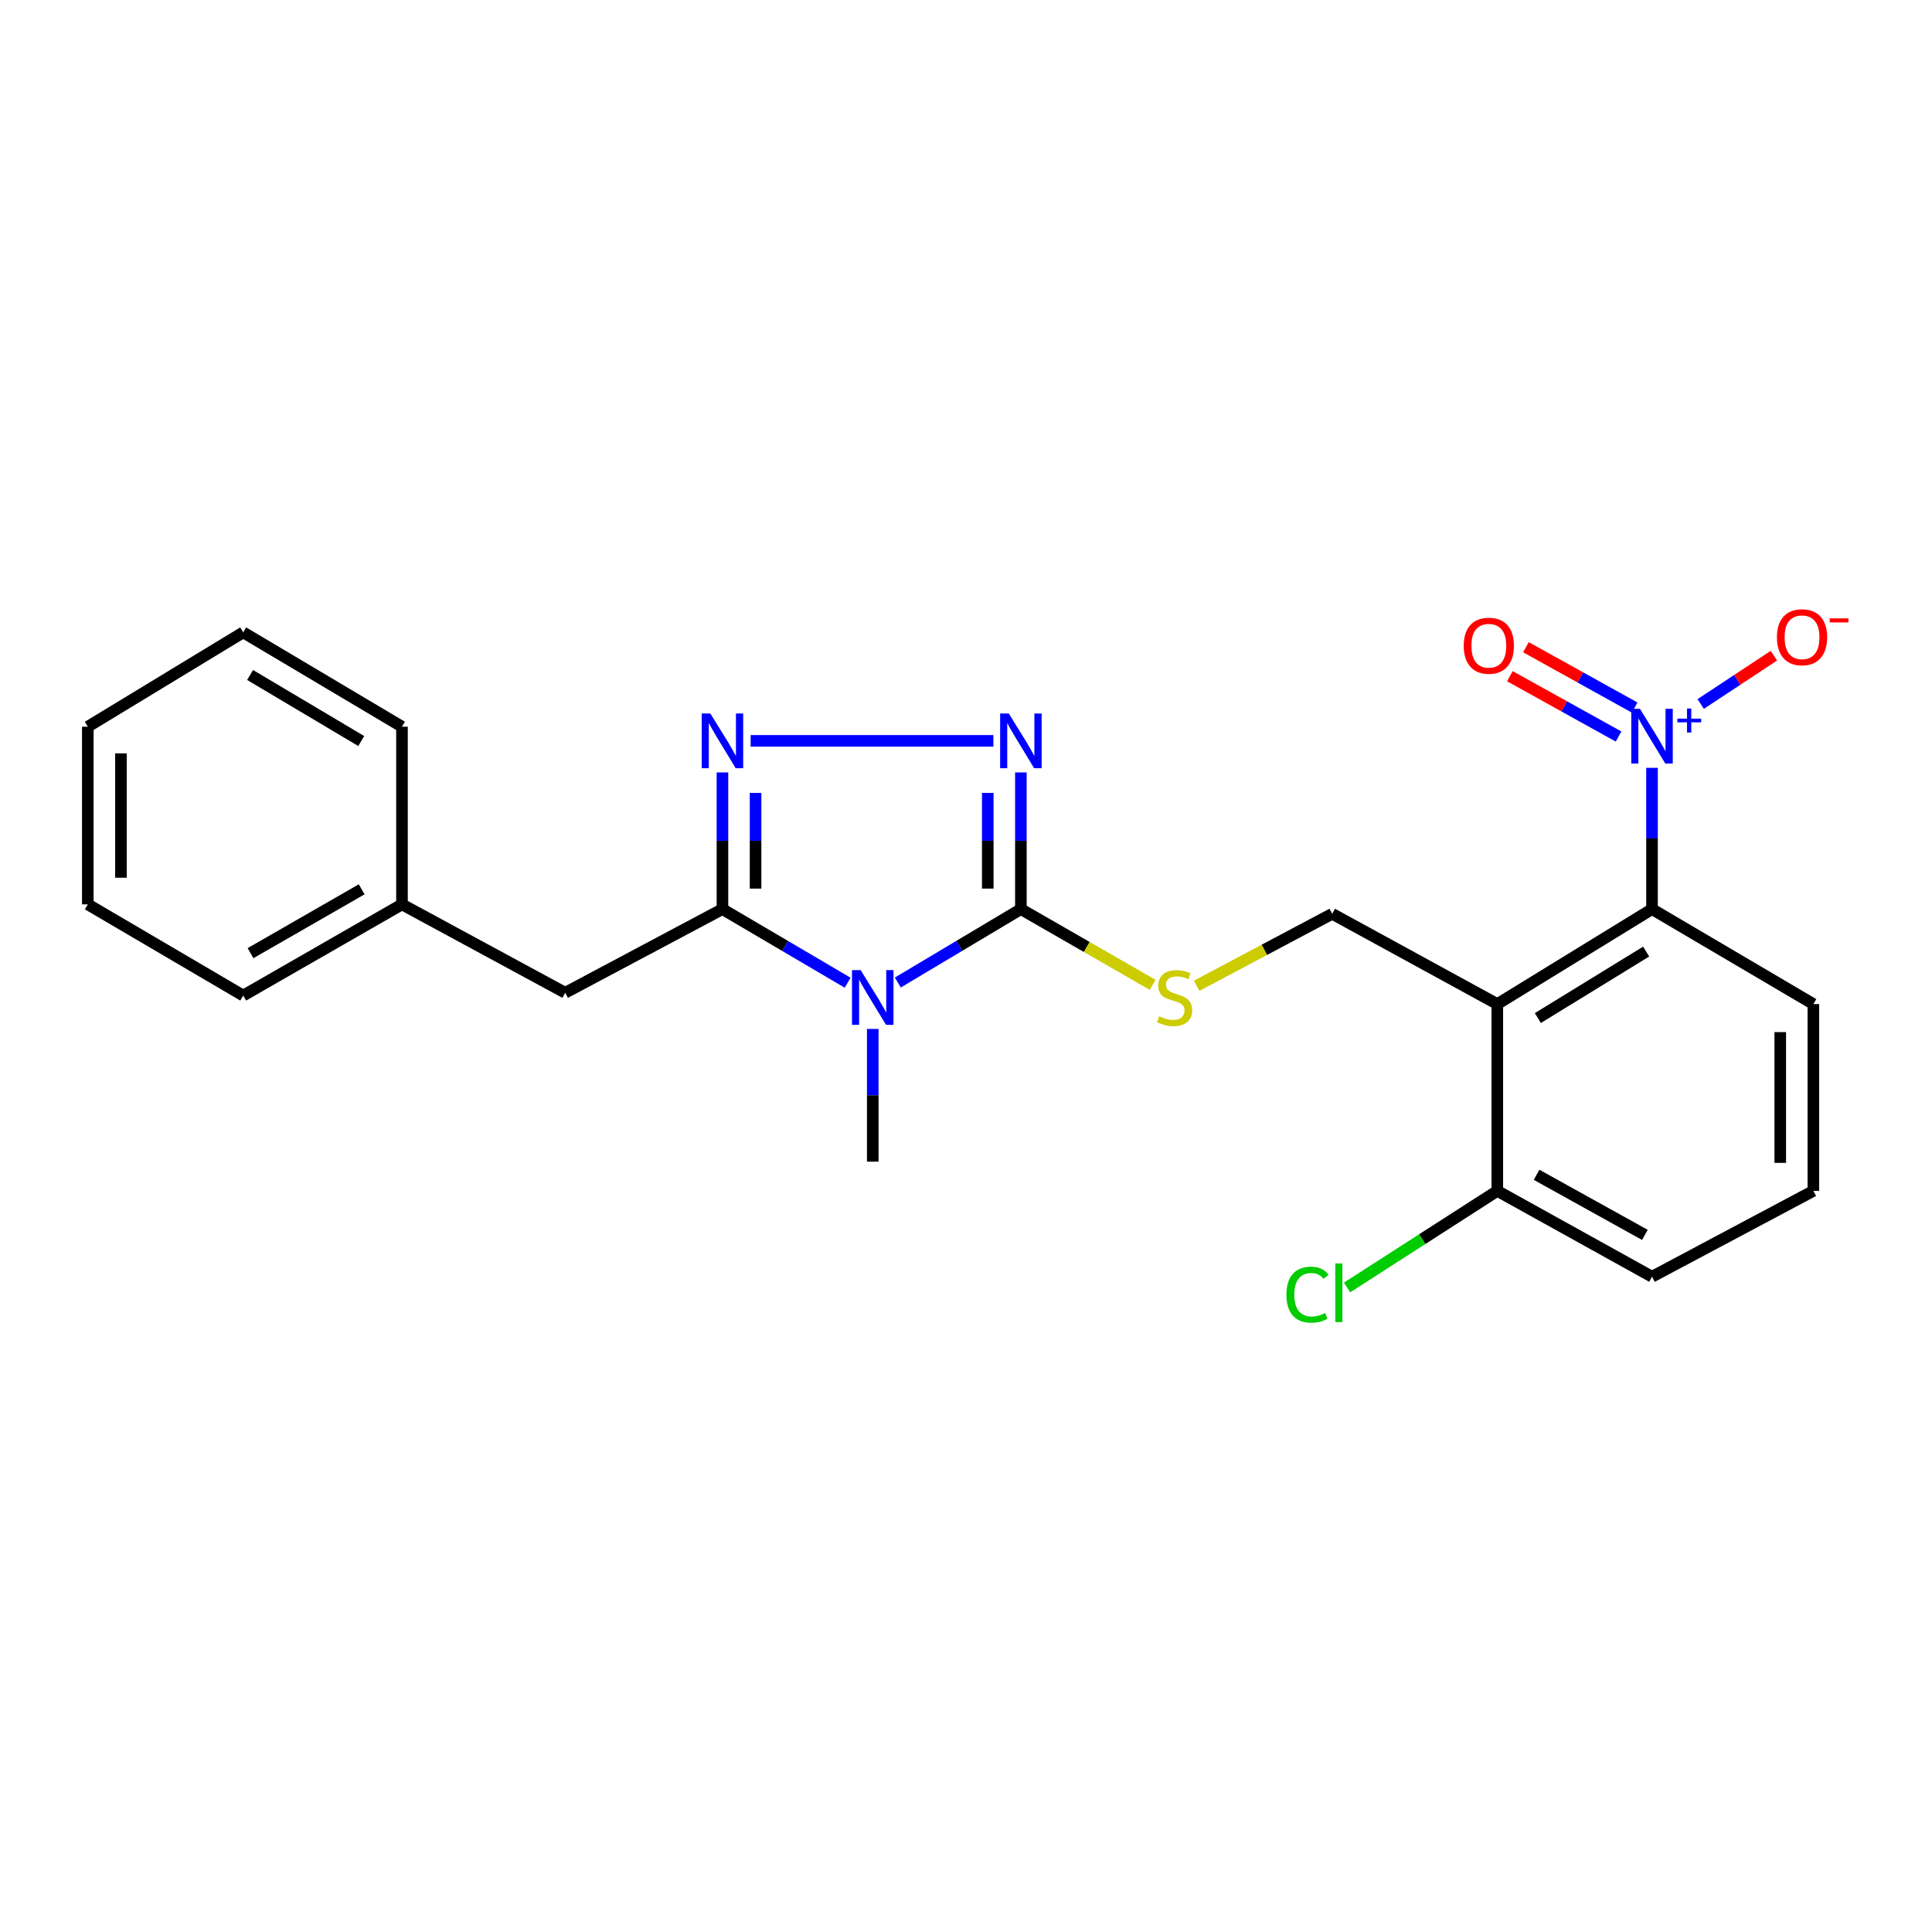 <?xml version='1.0' encoding='iso-8859-1'?>
<svg version='1.1' baseProfile='full'
              xmlns='http://www.w3.org/2000/svg'
                      xmlns:rdkit='http://www.rdkit.org/xml'
                      xmlns:xlink='http://www.w3.org/1999/xlink'
                  xml:space='preserve'
width='1000px' height='1000px' viewBox='0 0 1000 1000'>
<!-- END OF HEADER -->
<rect style='opacity:1.0;fill:#FFFFFF;stroke:none' width='1000' height='1000' x='0' y='0'> </rect>
<path class='bond-0' d='M 438.739,508.65 L 406.338,489.601' style='fill:none;fill-rule:evenodd;stroke:#0000FF;stroke-width:6px;stroke-linecap:butt;stroke-linejoin:miter;stroke-opacity:1' />
<path class='bond-0' d='M 406.338,489.601 L 373.937,470.552' style='fill:none;fill-rule:evenodd;stroke:#000000;stroke-width:6px;stroke-linecap:butt;stroke-linejoin:miter;stroke-opacity:1' />
<path class='bond-1' d='M 464.707,508.552 L 496.558,489.552' style='fill:none;fill-rule:evenodd;stroke:#0000FF;stroke-width:6px;stroke-linecap:butt;stroke-linejoin:miter;stroke-opacity:1' />
<path class='bond-1' d='M 496.558,489.552 L 528.41,470.552' style='fill:none;fill-rule:evenodd;stroke:#000000;stroke-width:6px;stroke-linecap:butt;stroke-linejoin:miter;stroke-opacity:1' />
<path class='bond-13' d='M 451.735,532.575 L 451.735,566.923' style='fill:none;fill-rule:evenodd;stroke:#0000FF;stroke-width:6px;stroke-linecap:butt;stroke-linejoin:miter;stroke-opacity:1' />
<path class='bond-13' d='M 451.735,566.923 L 451.735,601.271' style='fill:none;fill-rule:evenodd;stroke:#000000;stroke-width:6px;stroke-linecap:butt;stroke-linejoin:miter;stroke-opacity:1' />
<path class='bond-2' d='M 373.937,470.552 L 373.937,435.178' style='fill:none;fill-rule:evenodd;stroke:#000000;stroke-width:6px;stroke-linecap:butt;stroke-linejoin:miter;stroke-opacity:1' />
<path class='bond-2' d='M 373.937,435.178 L 373.937,399.804' style='fill:none;fill-rule:evenodd;stroke:#0000FF;stroke-width:6px;stroke-linecap:butt;stroke-linejoin:miter;stroke-opacity:1' />
<path class='bond-2' d='M 391.081,459.94 L 391.081,435.178' style='fill:none;fill-rule:evenodd;stroke:#000000;stroke-width:6px;stroke-linecap:butt;stroke-linejoin:miter;stroke-opacity:1' />
<path class='bond-2' d='M 391.081,435.178 L 391.081,410.416' style='fill:none;fill-rule:evenodd;stroke:#0000FF;stroke-width:6px;stroke-linecap:butt;stroke-linejoin:miter;stroke-opacity:1' />
<path class='bond-10' d='M 373.937,470.552 L 292.547,513.852' style='fill:none;fill-rule:evenodd;stroke:#000000;stroke-width:6px;stroke-linecap:butt;stroke-linejoin:miter;stroke-opacity:1' />
<path class='bond-3' d='M 528.41,470.552 L 528.41,435.178' style='fill:none;fill-rule:evenodd;stroke:#000000;stroke-width:6px;stroke-linecap:butt;stroke-linejoin:miter;stroke-opacity:1' />
<path class='bond-3' d='M 528.41,435.178 L 528.41,399.804' style='fill:none;fill-rule:evenodd;stroke:#0000FF;stroke-width:6px;stroke-linecap:butt;stroke-linejoin:miter;stroke-opacity:1' />
<path class='bond-3' d='M 511.265,459.94 L 511.265,435.178' style='fill:none;fill-rule:evenodd;stroke:#000000;stroke-width:6px;stroke-linecap:butt;stroke-linejoin:miter;stroke-opacity:1' />
<path class='bond-3' d='M 511.265,435.178 L 511.265,410.416' style='fill:none;fill-rule:evenodd;stroke:#0000FF;stroke-width:6px;stroke-linecap:butt;stroke-linejoin:miter;stroke-opacity:1' />
<path class='bond-7' d='M 528.41,470.552 L 562.512,490.152' style='fill:none;fill-rule:evenodd;stroke:#000000;stroke-width:6px;stroke-linecap:butt;stroke-linejoin:miter;stroke-opacity:1' />
<path class='bond-7' d='M 562.512,490.152 L 596.615,509.753' style='fill:none;fill-rule:evenodd;stroke:#CCCC00;stroke-width:6px;stroke-linecap:butt;stroke-linejoin:miter;stroke-opacity:1' />
<path class='bond-24' d='M 388.538,383.467 L 514.173,383.467' style='fill:none;fill-rule:evenodd;stroke:#0000FF;stroke-width:6px;stroke-linecap:butt;stroke-linejoin:miter;stroke-opacity:1' />
<path class='bond-4' d='M 855.082,397.427 L 855.082,433.989' style='fill:none;fill-rule:evenodd;stroke:#0000FF;stroke-width:6px;stroke-linecap:butt;stroke-linejoin:miter;stroke-opacity:1' />
<path class='bond-4' d='M 855.082,433.989 L 855.082,470.552' style='fill:none;fill-rule:evenodd;stroke:#000000;stroke-width:6px;stroke-linecap:butt;stroke-linejoin:miter;stroke-opacity:1' />
<path class='bond-9' d='M 880.274,364.394 L 899.215,351.886' style='fill:none;fill-rule:evenodd;stroke:#0000FF;stroke-width:6px;stroke-linecap:butt;stroke-linejoin:miter;stroke-opacity:1' />
<path class='bond-9' d='M 899.215,351.886 L 918.157,339.378' style='fill:none;fill-rule:evenodd;stroke:#FF0000;stroke-width:6px;stroke-linecap:butt;stroke-linejoin:miter;stroke-opacity:1' />
<path class='bond-12' d='M 846.087,366.232 L 817.951,350.616' style='fill:none;fill-rule:evenodd;stroke:#0000FF;stroke-width:6px;stroke-linecap:butt;stroke-linejoin:miter;stroke-opacity:1' />
<path class='bond-12' d='M 817.951,350.616 L 789.815,334.999' style='fill:none;fill-rule:evenodd;stroke:#FF0000;stroke-width:6px;stroke-linecap:butt;stroke-linejoin:miter;stroke-opacity:1' />
<path class='bond-12' d='M 837.767,381.222 L 809.631,365.606' style='fill:none;fill-rule:evenodd;stroke:#0000FF;stroke-width:6px;stroke-linecap:butt;stroke-linejoin:miter;stroke-opacity:1' />
<path class='bond-12' d='M 809.631,365.606 L 781.495,349.99' style='fill:none;fill-rule:evenodd;stroke:#FF0000;stroke-width:6px;stroke-linecap:butt;stroke-linejoin:miter;stroke-opacity:1' />
<path class='bond-5' d='M 775.007,519.71 L 689.55,472.981' style='fill:none;fill-rule:evenodd;stroke:#000000;stroke-width:6px;stroke-linecap:butt;stroke-linejoin:miter;stroke-opacity:1' />
<path class='bond-6' d='M 775.007,519.71 L 855.082,470.552' style='fill:none;fill-rule:evenodd;stroke:#000000;stroke-width:6px;stroke-linecap:butt;stroke-linejoin:miter;stroke-opacity:1' />
<path class='bond-6' d='M 795.988,526.947 L 852.04,492.537' style='fill:none;fill-rule:evenodd;stroke:#000000;stroke-width:6px;stroke-linecap:butt;stroke-linejoin:miter;stroke-opacity:1' />
<path class='bond-11' d='M 775.007,519.71 L 775.007,616.396' style='fill:none;fill-rule:evenodd;stroke:#000000;stroke-width:6px;stroke-linecap:butt;stroke-linejoin:miter;stroke-opacity:1' />
<path class='bond-16' d='M 855.082,470.552 L 938.596,519.71' style='fill:none;fill-rule:evenodd;stroke:#000000;stroke-width:6px;stroke-linecap:butt;stroke-linejoin:miter;stroke-opacity:1' />
<path class='bond-8' d='M 619.378,510.243 L 654.464,491.612' style='fill:none;fill-rule:evenodd;stroke:#CCCC00;stroke-width:6px;stroke-linecap:butt;stroke-linejoin:miter;stroke-opacity:1' />
<path class='bond-8' d='M 654.464,491.612 L 689.55,472.981' style='fill:none;fill-rule:evenodd;stroke:#000000;stroke-width:6px;stroke-linecap:butt;stroke-linejoin:miter;stroke-opacity:1' />
<path class='bond-15' d='M 292.547,513.852 L 208.062,468.104' style='fill:none;fill-rule:evenodd;stroke:#000000;stroke-width:6px;stroke-linecap:butt;stroke-linejoin:miter;stroke-opacity:1' />
<path class='bond-14' d='M 775.007,616.396 L 736.128,641.39' style='fill:none;fill-rule:evenodd;stroke:#000000;stroke-width:6px;stroke-linecap:butt;stroke-linejoin:miter;stroke-opacity:1' />
<path class='bond-14' d='M 736.128,641.39 L 697.248,666.385' style='fill:none;fill-rule:evenodd;stroke:#00CC00;stroke-width:6px;stroke-linecap:butt;stroke-linejoin:miter;stroke-opacity:1' />
<path class='bond-18' d='M 775.007,616.396 L 855.082,660.829' style='fill:none;fill-rule:evenodd;stroke:#000000;stroke-width:6px;stroke-linecap:butt;stroke-linejoin:miter;stroke-opacity:1' />
<path class='bond-18' d='M 795.337,608.07 L 851.389,639.173' style='fill:none;fill-rule:evenodd;stroke:#000000;stroke-width:6px;stroke-linecap:butt;stroke-linejoin:miter;stroke-opacity:1' />
<path class='bond-19' d='M 208.062,468.104 L 125.882,515.3' style='fill:none;fill-rule:evenodd;stroke:#000000;stroke-width:6px;stroke-linecap:butt;stroke-linejoin:miter;stroke-opacity:1' />
<path class='bond-19' d='M 187.197,460.316 L 129.671,493.353' style='fill:none;fill-rule:evenodd;stroke:#000000;stroke-width:6px;stroke-linecap:butt;stroke-linejoin:miter;stroke-opacity:1' />
<path class='bond-20' d='M 208.062,468.104 L 208.062,376.142' style='fill:none;fill-rule:evenodd;stroke:#000000;stroke-width:6px;stroke-linecap:butt;stroke-linejoin:miter;stroke-opacity:1' />
<path class='bond-26' d='M 938.596,519.71 L 938.596,616.396' style='fill:none;fill-rule:evenodd;stroke:#000000;stroke-width:6px;stroke-linecap:butt;stroke-linejoin:miter;stroke-opacity:1' />
<path class='bond-26' d='M 921.451,534.213 L 921.451,601.893' style='fill:none;fill-rule:evenodd;stroke:#000000;stroke-width:6px;stroke-linecap:butt;stroke-linejoin:miter;stroke-opacity:1' />
<path class='bond-17' d='M 938.596,616.396 L 855.082,660.829' style='fill:none;fill-rule:evenodd;stroke:#000000;stroke-width:6px;stroke-linecap:butt;stroke-linejoin:miter;stroke-opacity:1' />
<path class='bond-22' d='M 125.882,515.3 L 45.455,468.104' style='fill:none;fill-rule:evenodd;stroke:#000000;stroke-width:6px;stroke-linecap:butt;stroke-linejoin:miter;stroke-opacity:1' />
<path class='bond-21' d='M 208.062,376.142 L 125.882,327.309' style='fill:none;fill-rule:evenodd;stroke:#000000;stroke-width:6px;stroke-linecap:butt;stroke-linejoin:miter;stroke-opacity:1' />
<path class='bond-21' d='M 186.977,383.556 L 129.451,349.373' style='fill:none;fill-rule:evenodd;stroke:#000000;stroke-width:6px;stroke-linecap:butt;stroke-linejoin:miter;stroke-opacity:1' />
<path class='bond-23' d='M 125.882,327.309 L 45.455,376.142' style='fill:none;fill-rule:evenodd;stroke:#000000;stroke-width:6px;stroke-linecap:butt;stroke-linejoin:miter;stroke-opacity:1' />
<path class='bond-25' d='M 45.455,468.104 L 45.455,376.142' style='fill:none;fill-rule:evenodd;stroke:#000000;stroke-width:6px;stroke-linecap:butt;stroke-linejoin:miter;stroke-opacity:1' />
<path class='bond-25' d='M 62.599,454.31 L 62.599,389.937' style='fill:none;fill-rule:evenodd;stroke:#000000;stroke-width:6px;stroke-linecap:butt;stroke-linejoin:miter;stroke-opacity:1' />
<path  class='atom-0' d='M 445.475 502.13
L 454.755 517.13
Q 455.675 518.61, 457.155 521.29
Q 458.635 523.97, 458.715 524.13
L 458.715 502.13
L 462.475 502.13
L 462.475 530.45
L 458.595 530.45
L 448.635 514.05
Q 447.475 512.13, 446.235 509.93
Q 445.035 507.73, 444.675 507.05
L 444.675 530.45
L 440.995 530.45
L 440.995 502.13
L 445.475 502.13
' fill='#0000FF'/>
<path  class='atom-3' d='M 367.677 369.307
L 376.957 384.307
Q 377.877 385.787, 379.357 388.467
Q 380.837 391.147, 380.917 391.307
L 380.917 369.307
L 384.677 369.307
L 384.677 397.627
L 380.797 397.627
L 370.837 381.227
Q 369.677 379.307, 368.437 377.107
Q 367.237 374.907, 366.877 374.227
L 366.877 397.627
L 363.197 397.627
L 363.197 369.307
L 367.677 369.307
' fill='#0000FF'/>
<path  class='atom-4' d='M 522.15 369.307
L 531.43 384.307
Q 532.35 385.787, 533.83 388.467
Q 535.31 391.147, 535.39 391.307
L 535.39 369.307
L 539.15 369.307
L 539.15 397.627
L 535.27 397.627
L 525.31 381.227
Q 524.15 379.307, 522.91 377.107
Q 521.71 374.907, 521.35 374.227
L 521.35 397.627
L 517.67 397.627
L 517.67 369.307
L 522.15 369.307
' fill='#0000FF'/>
<path  class='atom-5' d='M 848.822 366.869
L 858.102 381.869
Q 859.022 383.349, 860.502 386.029
Q 861.982 388.709, 862.062 388.869
L 862.062 366.869
L 865.822 366.869
L 865.822 395.189
L 861.942 395.189
L 851.982 378.789
Q 850.822 376.869, 849.582 374.669
Q 848.382 372.469, 848.022 371.789
L 848.022 395.189
L 844.342 395.189
L 844.342 366.869
L 848.822 366.869
' fill='#0000FF'/>
<path  class='atom-5' d='M 868.198 371.973
L 873.188 371.973
L 873.188 366.72
L 875.405 366.72
L 875.405 371.973
L 880.527 371.973
L 880.527 373.874
L 875.405 373.874
L 875.405 379.154
L 873.188 379.154
L 873.188 373.874
L 868.198 373.874
L 868.198 371.973
' fill='#0000FF'/>
<path  class='atom-8' d='M 599.99 526.01
Q 600.31 526.13, 601.63 526.69
Q 602.95 527.25, 604.39 527.61
Q 605.87 527.93, 607.31 527.93
Q 609.99 527.93, 611.55 526.65
Q 613.11 525.33, 613.11 523.05
Q 613.11 521.49, 612.31 520.53
Q 611.55 519.57, 610.35 519.05
Q 609.15 518.53, 607.15 517.93
Q 604.63 517.17, 603.11 516.45
Q 601.63 515.73, 600.55 514.21
Q 599.51 512.69, 599.51 510.13
Q 599.51 506.57, 601.91 504.37
Q 604.35 502.17, 609.15 502.17
Q 612.43 502.17, 616.15 503.73
L 615.23 506.81
Q 611.83 505.41, 609.27 505.41
Q 606.51 505.41, 604.99 506.57
Q 603.47 507.69, 603.51 509.65
Q 603.51 511.17, 604.27 512.09
Q 605.07 513.01, 606.19 513.53
Q 607.35 514.05, 609.27 514.65
Q 611.83 515.45, 613.35 516.25
Q 614.87 517.05, 615.95 518.69
Q 617.07 520.29, 617.07 523.05
Q 617.07 526.97, 614.43 529.09
Q 611.83 531.17, 607.47 531.17
Q 604.95 531.17, 603.03 530.61
Q 601.15 530.09, 598.91 529.17
L 599.99 526.01
' fill='#CCCC00'/>
<path  class='atom-10' d='M 919.728 329.837
Q 919.728 323.037, 923.088 319.237
Q 926.448 315.437, 932.728 315.437
Q 939.008 315.437, 942.368 319.237
Q 945.728 323.037, 945.728 329.837
Q 945.728 336.717, 942.328 340.637
Q 938.928 344.517, 932.728 344.517
Q 926.488 344.517, 923.088 340.637
Q 919.728 336.757, 919.728 329.837
M 932.728 341.317
Q 937.048 341.317, 939.368 338.437
Q 941.728 335.517, 941.728 329.837
Q 941.728 324.277, 939.368 321.477
Q 937.048 318.637, 932.728 318.637
Q 928.408 318.637, 926.048 321.437
Q 923.728 324.237, 923.728 329.837
Q 923.728 335.557, 926.048 338.437
Q 928.408 341.317, 932.728 341.317
' fill='#FF0000'/>
<path  class='atom-10' d='M 947.048 320.059
L 956.737 320.059
L 956.737 322.171
L 947.048 322.171
L 947.048 320.059
' fill='#FF0000'/>
<path  class='atom-13' d='M 757.616 334.227
Q 757.616 327.427, 760.976 323.627
Q 764.336 319.827, 770.616 319.827
Q 776.896 319.827, 780.256 323.627
Q 783.616 327.427, 783.616 334.227
Q 783.616 341.107, 780.216 345.027
Q 776.816 348.907, 770.616 348.907
Q 764.376 348.907, 760.976 345.027
Q 757.616 341.147, 757.616 334.227
M 770.616 345.707
Q 774.936 345.707, 777.256 342.827
Q 779.616 339.907, 779.616 334.227
Q 779.616 328.667, 777.256 325.867
Q 774.936 323.027, 770.616 323.027
Q 766.296 323.027, 763.936 325.827
Q 761.616 328.627, 761.616 334.227
Q 761.616 339.947, 763.936 342.827
Q 766.296 345.707, 770.616 345.707
' fill='#FF0000'/>
<path  class='atom-15' d='M 665.85 670.115
Q 665.85 663.075, 669.13 659.395
Q 672.45 655.675, 678.73 655.675
Q 684.57 655.675, 687.69 659.795
L 685.05 661.955
Q 682.77 658.955, 678.73 658.955
Q 674.45 658.955, 672.17 661.835
Q 669.93 664.675, 669.93 670.115
Q 669.93 675.715, 672.25 678.595
Q 674.61 681.475, 679.17 681.475
Q 682.29 681.475, 685.93 679.595
L 687.05 682.595
Q 685.57 683.555, 683.33 684.115
Q 681.09 684.675, 678.61 684.675
Q 672.45 684.675, 669.13 680.915
Q 665.85 677.155, 665.85 670.115
' fill='#00CC00'/>
<path  class='atom-15' d='M 691.13 653.955
L 694.81 653.955
L 694.81 684.315
L 691.13 684.315
L 691.13 653.955
' fill='#00CC00'/>
</svg>
